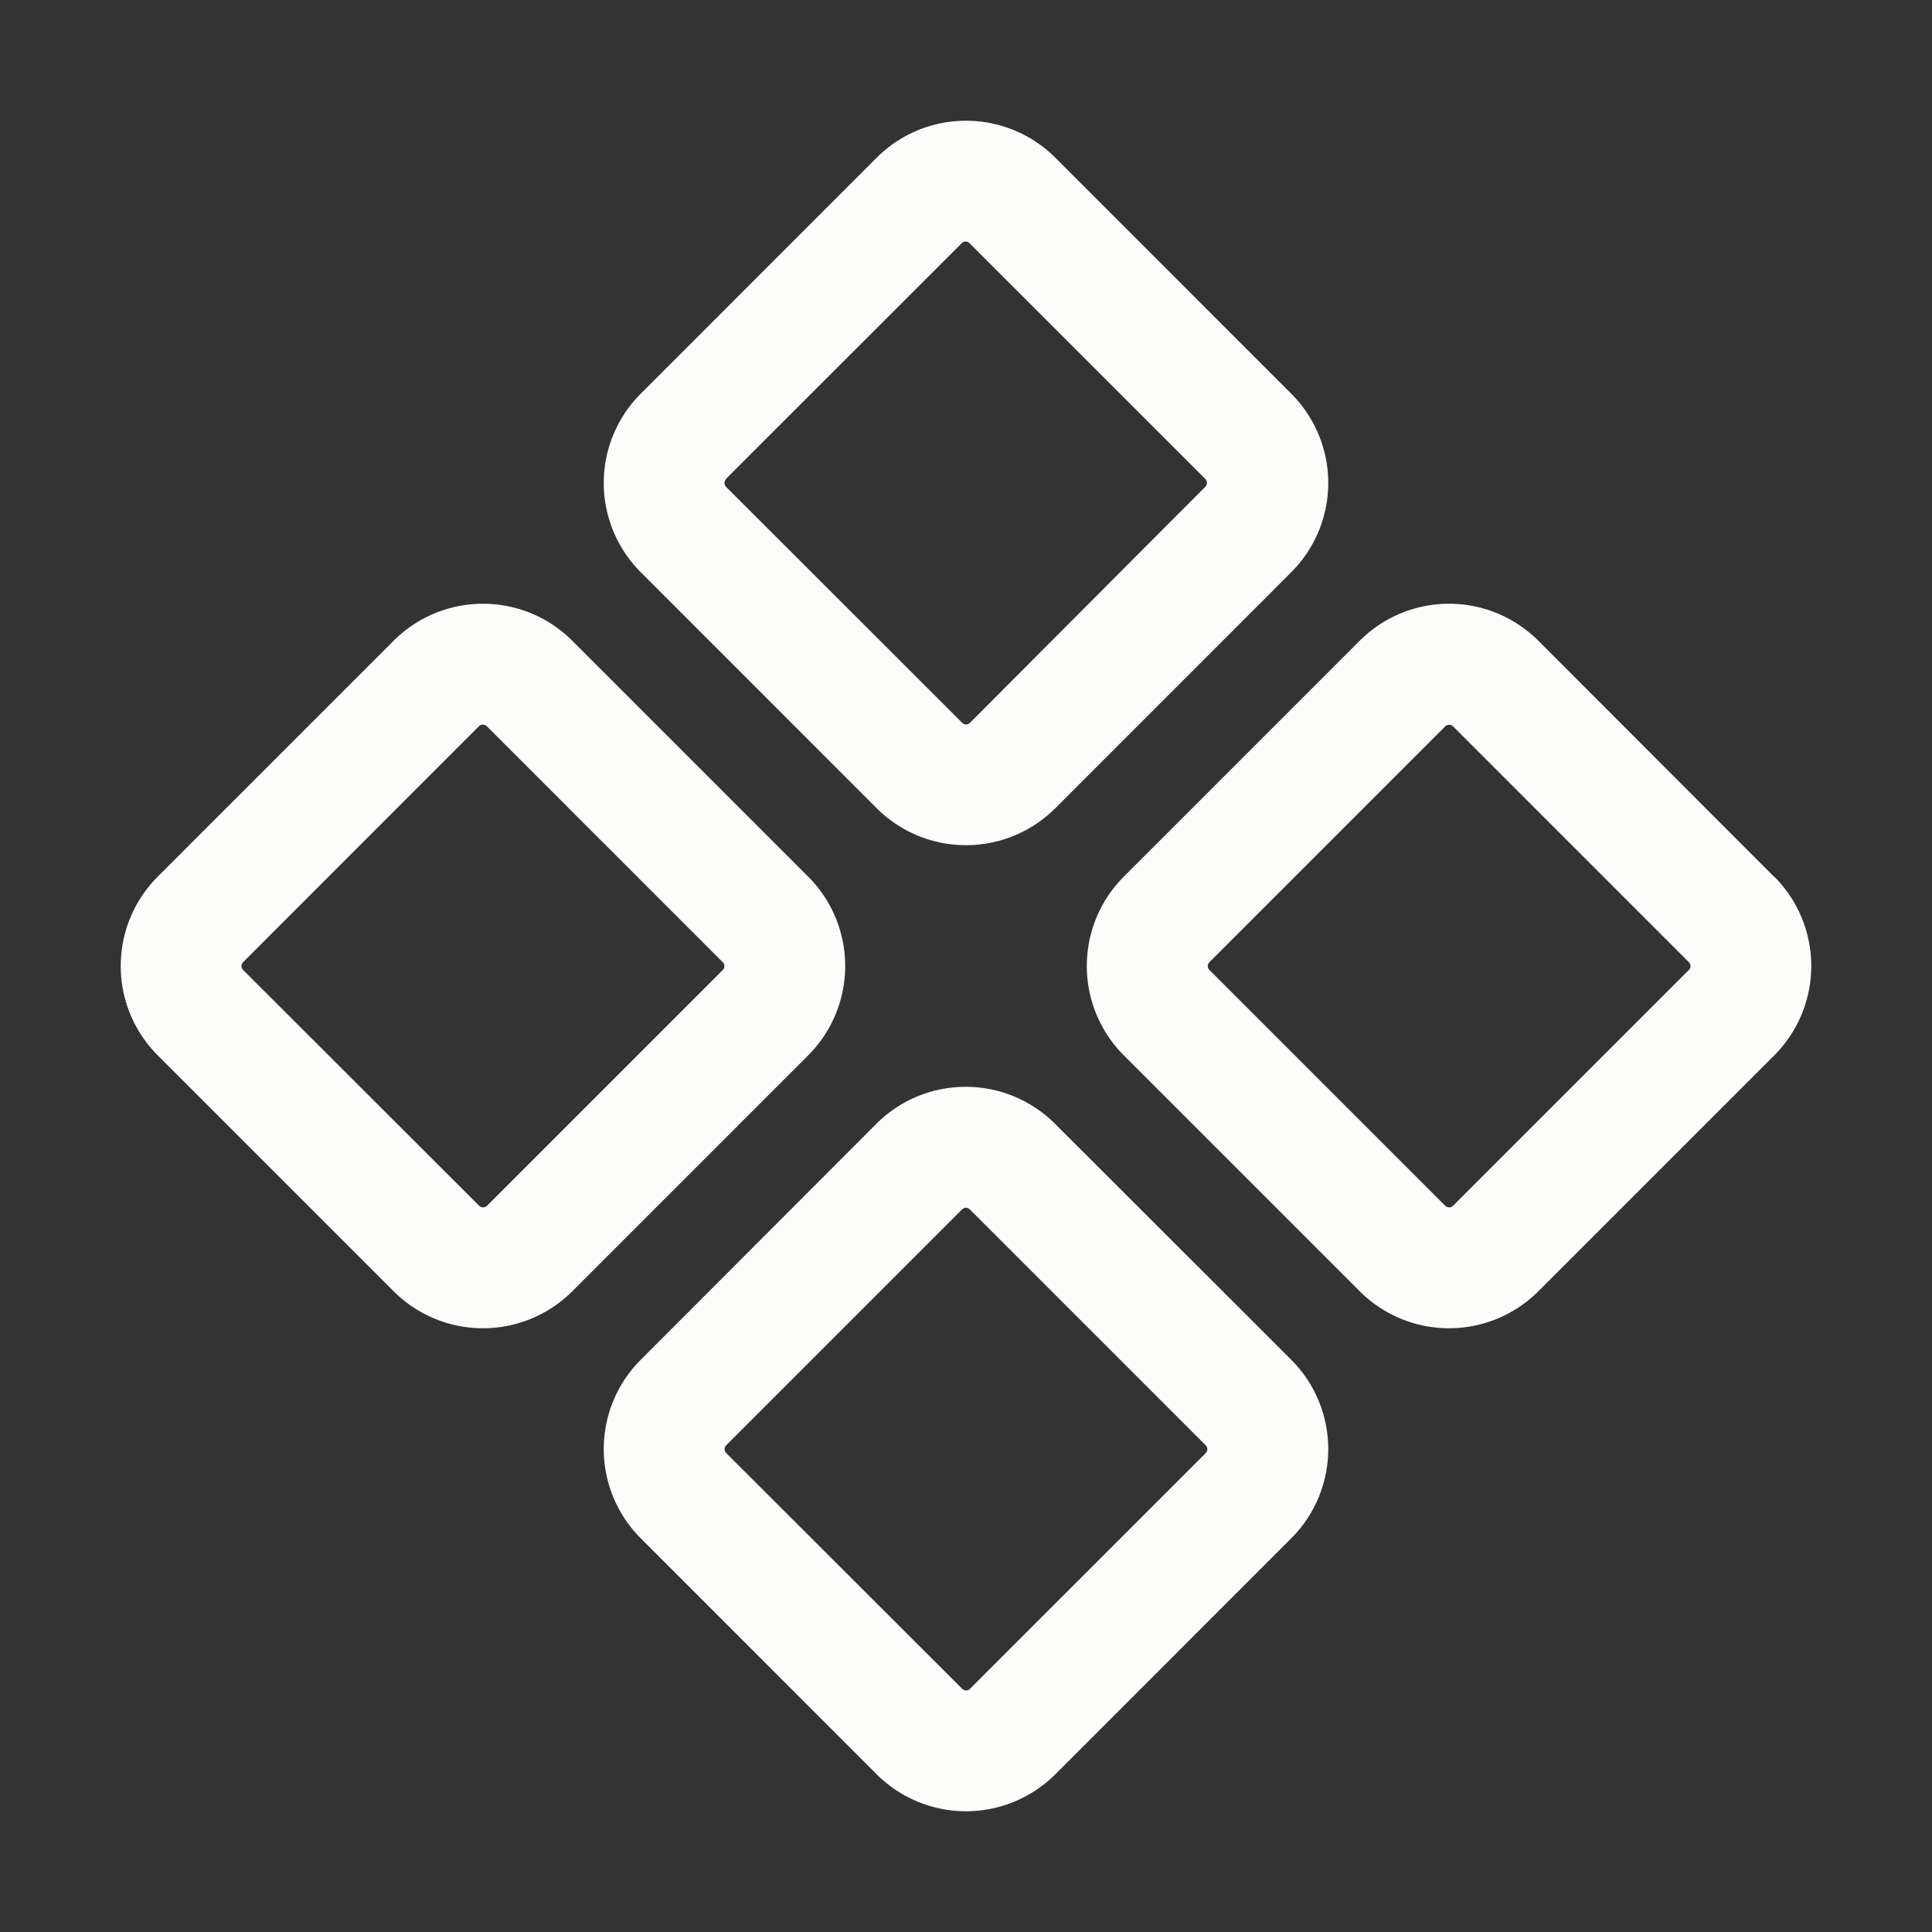 <?xml version="1.0" encoding="UTF-8"?> <svg xmlns="http://www.w3.org/2000/svg" viewBox="0 0 256 256" color="rgb(252, 252, 250)" style="user-select: none; width: 100%; height: 100%; display: inline-block; fill: rgb(252, 252, 250); color: rgb(252, 252, 250); flex-shrink: 0;"><rect x="0" y="0" width="256" height="256" fill="#333333" stroke="none"/><g color="rgb(252, 252, 250)"><path d="M116.17,107.1h0a16.75,16.75,0,0,0,23.66,0L171.1,75.82a16.72,16.72,0,0,0,0-23.65L139.83,20.89a16.75,16.75,0,0,0-23.66,0L84.9,52.17a16.72,16.72,0,0,0,0,23.65Zm-20-43.62,31.28-31.27a.71.71,0,0,1,1,0l31.28,31.27a.74.74,0,0,1,0,1L128.51,95.79a.72.72,0,0,1-1,0L96.21,64.51A.74.74,0,0,1,96.21,63.48Zm138.9,52.69L203.83,84.89a16.74,16.74,0,0,0-23.65,0L148.9,116.17a16.75,16.75,0,0,0,0,23.66l31.28,31.28h0a16.74,16.74,0,0,0,23.65,0l31.28-31.28A16.75,16.75,0,0,0,235.11,116.17ZM223.8,128.51l-31.28,31.28a.74.74,0,0,1-1,0l-31.28-31.28a.72.72,0,0,1,0-1l31.28-31.28a.74.74,0,0,1,1,0l31.28,31.28A.72.72,0,0,1,223.8,128.51ZM107.1,116.17,75.82,84.89a16.74,16.74,0,0,0-23.65,0L20.89,116.17a16.75,16.75,0,0,0,0,23.66l31.28,31.28h0a16.74,16.74,0,0,0,23.65,0l31.28-31.28A16.75,16.75,0,0,0,107.1,116.17ZM95.79,128.51,64.51,159.79a.74.74,0,0,1-1,0L32.2,128.51a.72.72,0,0,1,0-1L63.48,96.21a.74.74,0,0,1,1,0l31.28,31.28A.72.72,0,0,1,95.79,128.51Zm44,20.39a16.75,16.75,0,0,0-23.66,0L84.9,180.18a16.72,16.72,0,0,0,0,23.65l31.27,31.28h0a16.75,16.75,0,0,0,23.66,0l31.27-31.28a16.72,16.72,0,0,0,0-23.65Zm20,43.62-31.28,31.27a.71.71,0,0,1-1,0L96.21,192.52a.74.74,0,0,1,0-1l31.28-31.28a.72.72,0,0,1,1,0l31.28,31.28A.74.74,0,0,1,159.79,192.52Z"></path></g></svg> 